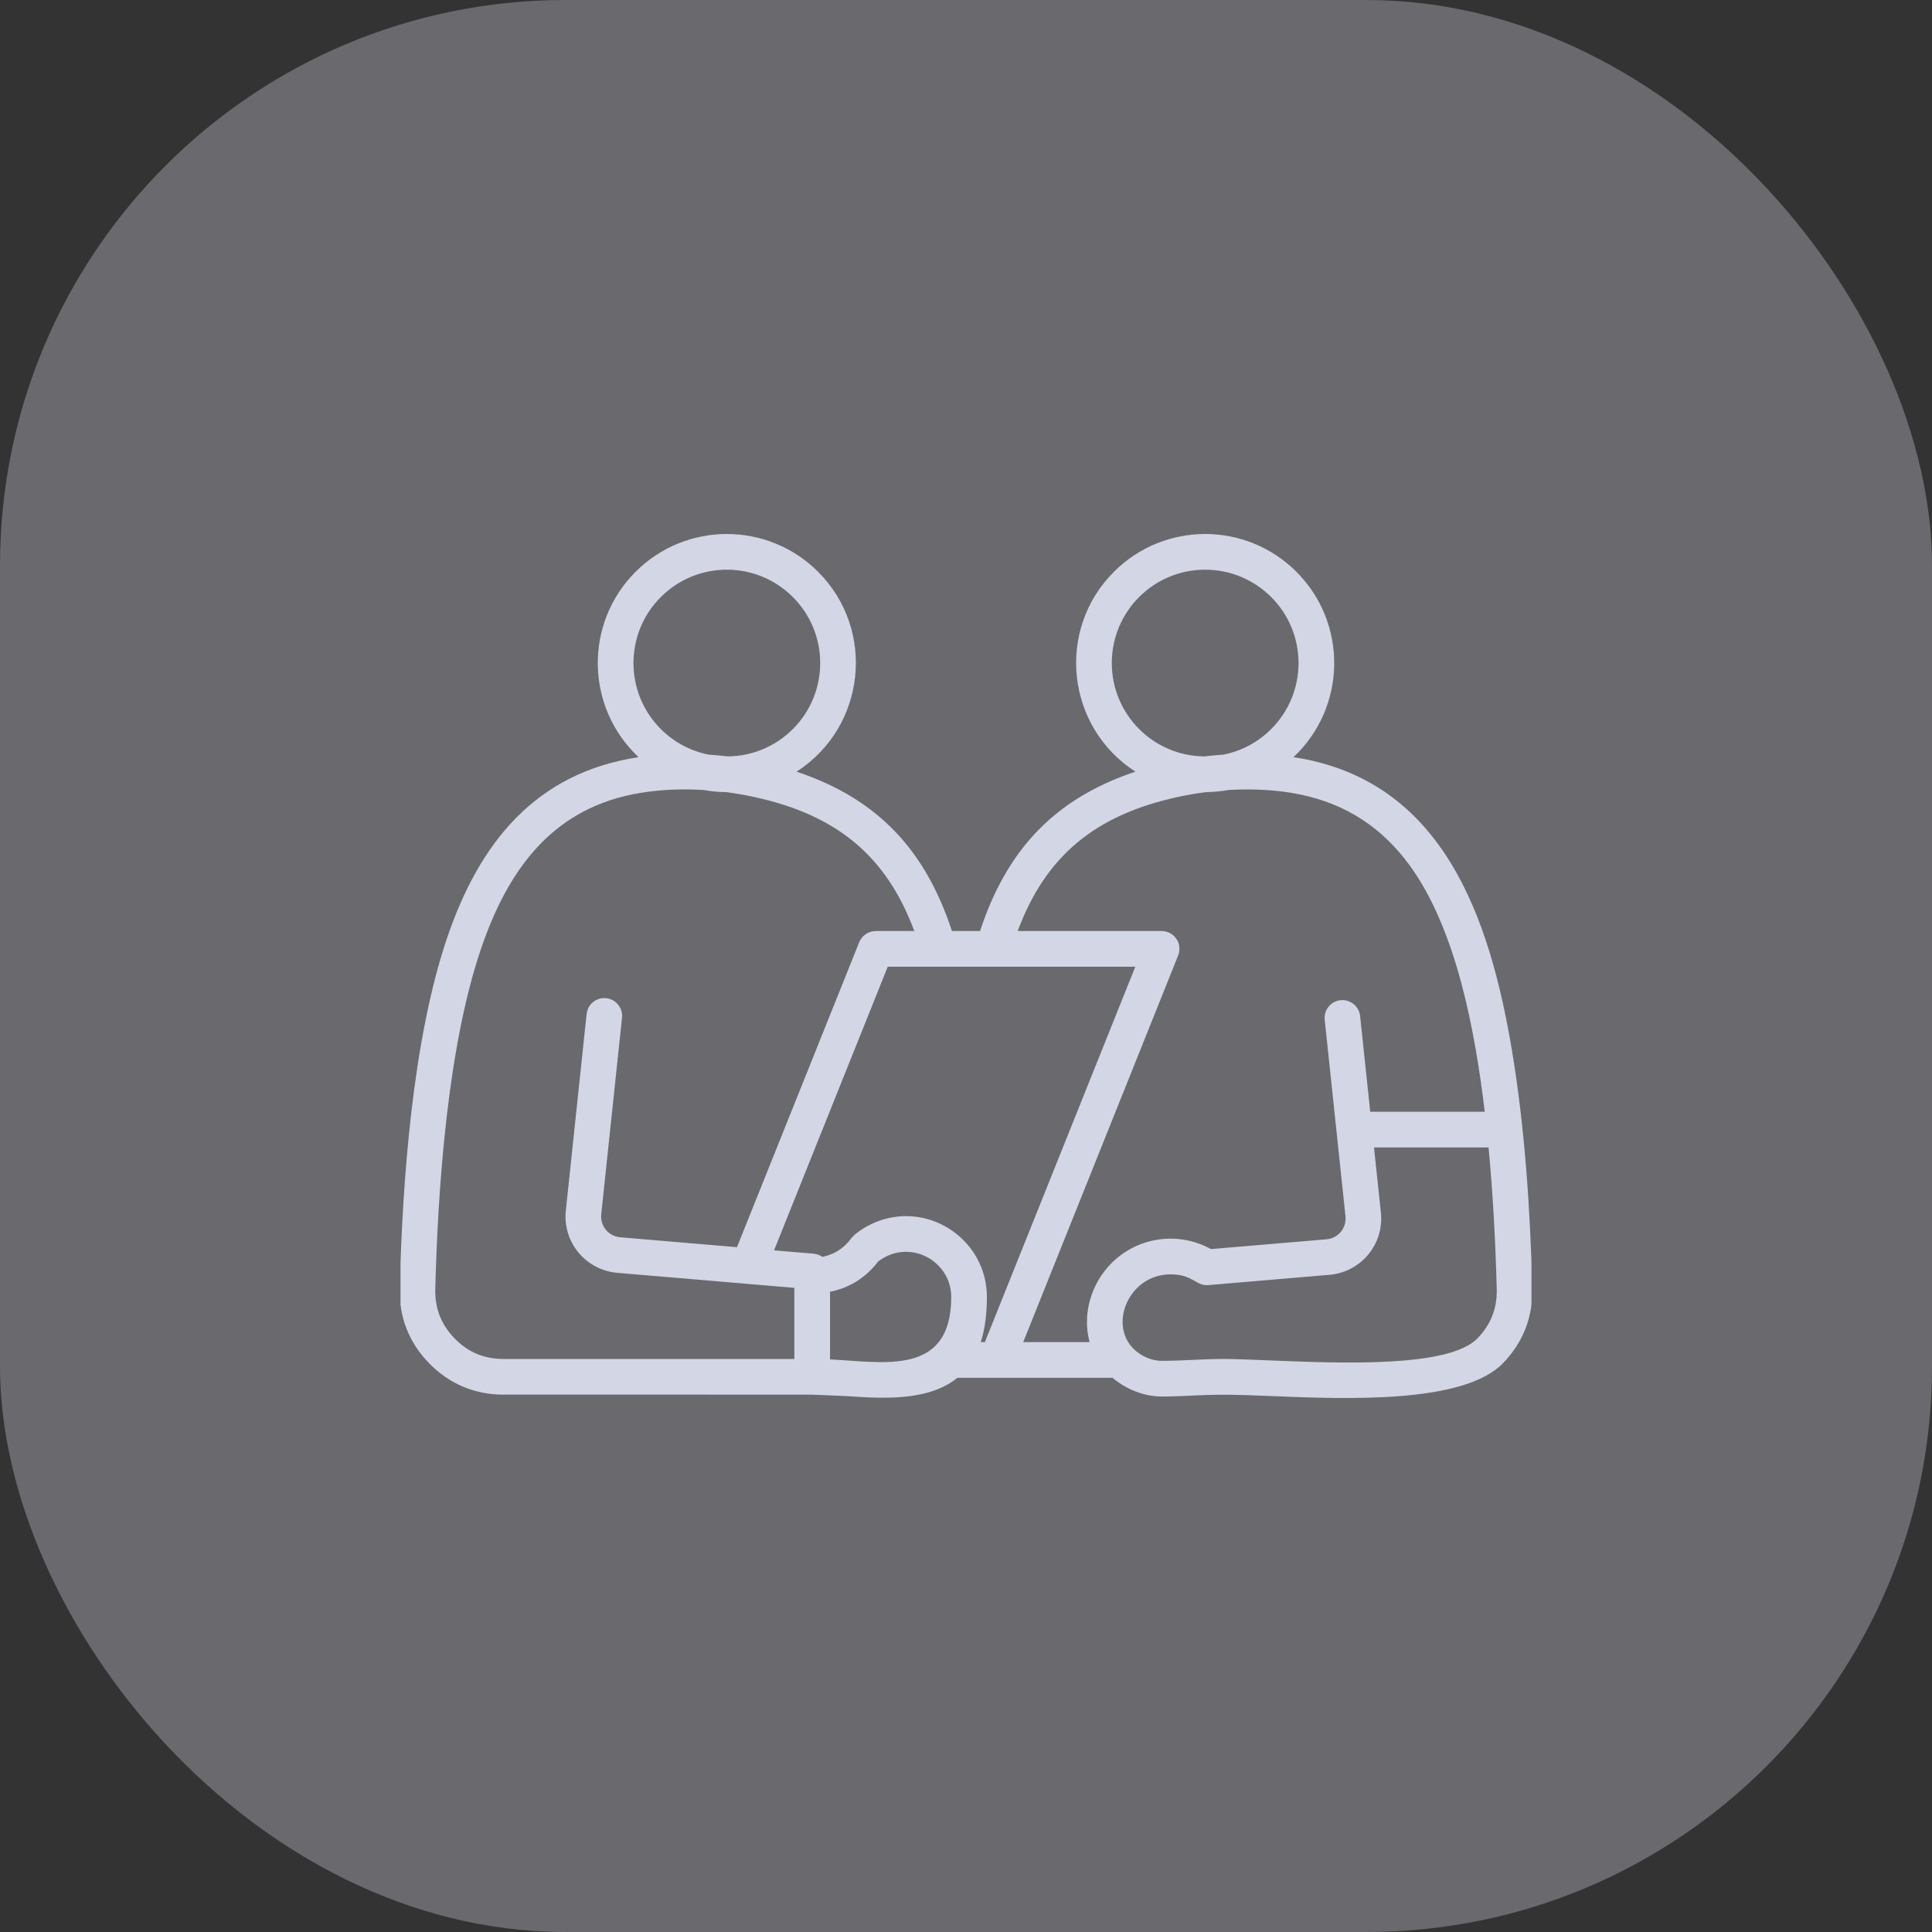 <svg xmlns="http://www.w3.org/2000/svg" width="82" height="82" viewBox="0 0 82 82" fill="none"><rect x="0" y="0" width="82" height="82" fill="#333333" stroke="none"/><rect width="82" height="82" rx="24" fill="#E9EBF7" fill-opacity="0.3"></rect><g clip-path="url(#clip0_143_1925)"><path fill-rule="evenodd" clip-rule="evenodd" d="M51.899 57.678C52.379 57.678 53.093 57.708 53.9 57.74C56.962 57.865 61.494 58.05 62.704 56.808C63.273 56.225 63.546 55.529 63.526 54.715C63.477 52.811 63.368 50.679 63.179 48.701H58.316L58.609 51.463C58.751 52.815 57.759 53.995 56.421 54.108L51.279 54.544C50.761 54.588 50.632 54.087 49.682 54.087C47.927 54.087 47.045 56.188 48.107 57.243C48.446 57.58 48.906 57.758 49.303 57.758C50.26 57.758 51.032 57.678 51.899 57.678ZM24.898 43.036C24.919 42.838 25.018 42.656 25.173 42.53C25.328 42.404 25.527 42.345 25.726 42.365C25.924 42.386 26.107 42.484 26.233 42.639C26.36 42.793 26.42 42.991 26.401 43.19L25.519 51.531C25.466 52.028 25.816 52.471 26.328 52.514L31.28 52.934L36.467 39.992C36.523 39.852 36.62 39.732 36.745 39.648C36.87 39.563 37.017 39.518 37.168 39.518V39.516H38.806C37.618 36.316 35.504 34.592 32.032 33.831C31.627 33.742 31.217 33.671 30.808 33.619C30.489 33.616 30.172 33.587 29.859 33.529C28.794 33.466 27.756 33.528 26.834 33.717C23.335 34.432 21.52 37.016 20.41 40.286C19.005 44.427 18.585 50.352 18.475 54.715C18.454 55.529 18.727 56.225 19.296 56.808C19.869 57.396 20.542 57.678 21.366 57.678V57.681H33.714V54.66L26.204 54.023C24.866 53.909 23.873 52.729 24.016 51.377L24.898 43.036ZM35.229 57.697V54.828C35.792 54.71 36.589 54.429 37.275 53.54C37.434 53.416 37.611 53.317 37.8 53.248C39.038 52.794 40.373 53.72 40.373 55.047C40.373 58.431 37.494 57.807 35.229 57.697ZM35.869 59.251L34.471 59.193L21.366 59.19V59.193C20.148 59.193 19.066 58.735 18.214 57.861C17.359 56.985 16.935 55.905 16.966 54.68C17.081 50.114 17.512 44.124 18.978 39.802C20.348 35.764 22.737 32.794 27.103 32.137C24.847 30.022 24.788 26.458 26.976 24.269C29.115 22.13 32.583 22.13 34.722 24.269C37.198 26.745 36.741 30.865 33.808 32.752C37.288 33.911 39.286 36.118 40.404 39.516H41.596C42.715 36.118 44.713 33.911 48.192 32.752C45.259 30.865 44.802 26.745 47.278 24.269C49.417 22.13 52.885 22.13 55.024 24.269C57.213 26.458 57.153 30.022 54.898 32.137C61.238 33.091 63.227 38.936 64.174 44.597C64.721 47.868 64.951 51.409 65.034 54.68C65.065 55.905 64.641 56.985 63.787 57.862C62.106 59.586 57.174 59.385 53.841 59.249C52.543 59.196 51.885 59.173 50.709 59.228C50.246 59.25 49.769 59.272 49.303 59.272C48.613 59.272 47.83 58.998 47.219 58.477H40.638C39.808 59.155 38.651 59.323 37.442 59.323C36.929 59.323 36.39 59.286 35.869 59.251ZM34.907 53.347C34.797 53.27 34.668 53.223 34.533 53.212L34.533 53.21L32.854 53.068L37.678 41.031H48.186L41.802 56.962H41.627C41.794 56.441 41.887 55.811 41.887 55.047C41.887 52.68 39.519 51.007 37.279 51.828C36.915 51.962 36.323 52.276 36.096 52.601C35.718 53.097 35.252 53.271 34.907 53.347ZM34.849 54.893L34.848 54.894V54.893L34.849 54.893ZM43.194 39.516C44.382 36.316 46.497 34.592 49.968 33.831C50.373 33.742 50.783 33.671 51.193 33.619C51.511 33.616 51.828 33.587 52.141 33.529C53.206 33.466 54.244 33.528 55.166 33.717C57.148 34.122 58.672 35.14 59.834 36.734C61.809 39.446 62.605 43.735 63.017 47.186H58.157L57.727 43.122C57.706 42.923 57.606 42.741 57.451 42.616C57.296 42.49 57.098 42.431 56.899 42.451C56.7 42.471 56.518 42.57 56.392 42.724C56.265 42.879 56.205 43.077 56.224 43.276L57.106 51.617C57.158 52.113 56.809 52.556 56.297 52.6L51.396 53.015C50.723 52.643 49.947 52.5 49.185 52.607C48.424 52.715 47.718 53.068 47.175 53.612C46.323 54.463 45.919 55.768 46.247 56.962H43.429L49.983 40.606C50.235 40.041 49.821 39.516 49.303 39.516L43.194 39.516ZM33.651 25.34C32.104 23.792 29.595 23.792 28.047 25.34C26.5 26.887 26.5 29.396 28.047 30.944C28.601 31.499 29.308 31.877 30.077 32.029C30.345 32.047 30.614 32.072 30.883 32.104C31.964 32.095 32.942 31.654 33.651 30.944C35.199 29.396 35.199 26.887 33.651 25.34ZM51.151 24.179C48.962 24.179 47.188 25.953 47.188 28.142C47.188 29.236 47.632 30.227 48.349 30.944C49.059 31.653 50.036 32.095 51.117 32.104C51.386 32.072 51.655 32.047 51.923 32.029C52.693 31.877 53.399 31.499 53.953 30.944C55.501 29.396 55.501 26.887 53.953 25.34C53.236 24.623 52.245 24.179 51.151 24.179Z" fill="#D3D6E5"></path></g><defs><clipPath id="clip0_143_1925"><rect width="48" height="48" fill="white" transform="translate(17 17)"></rect></clipPath></defs></svg>